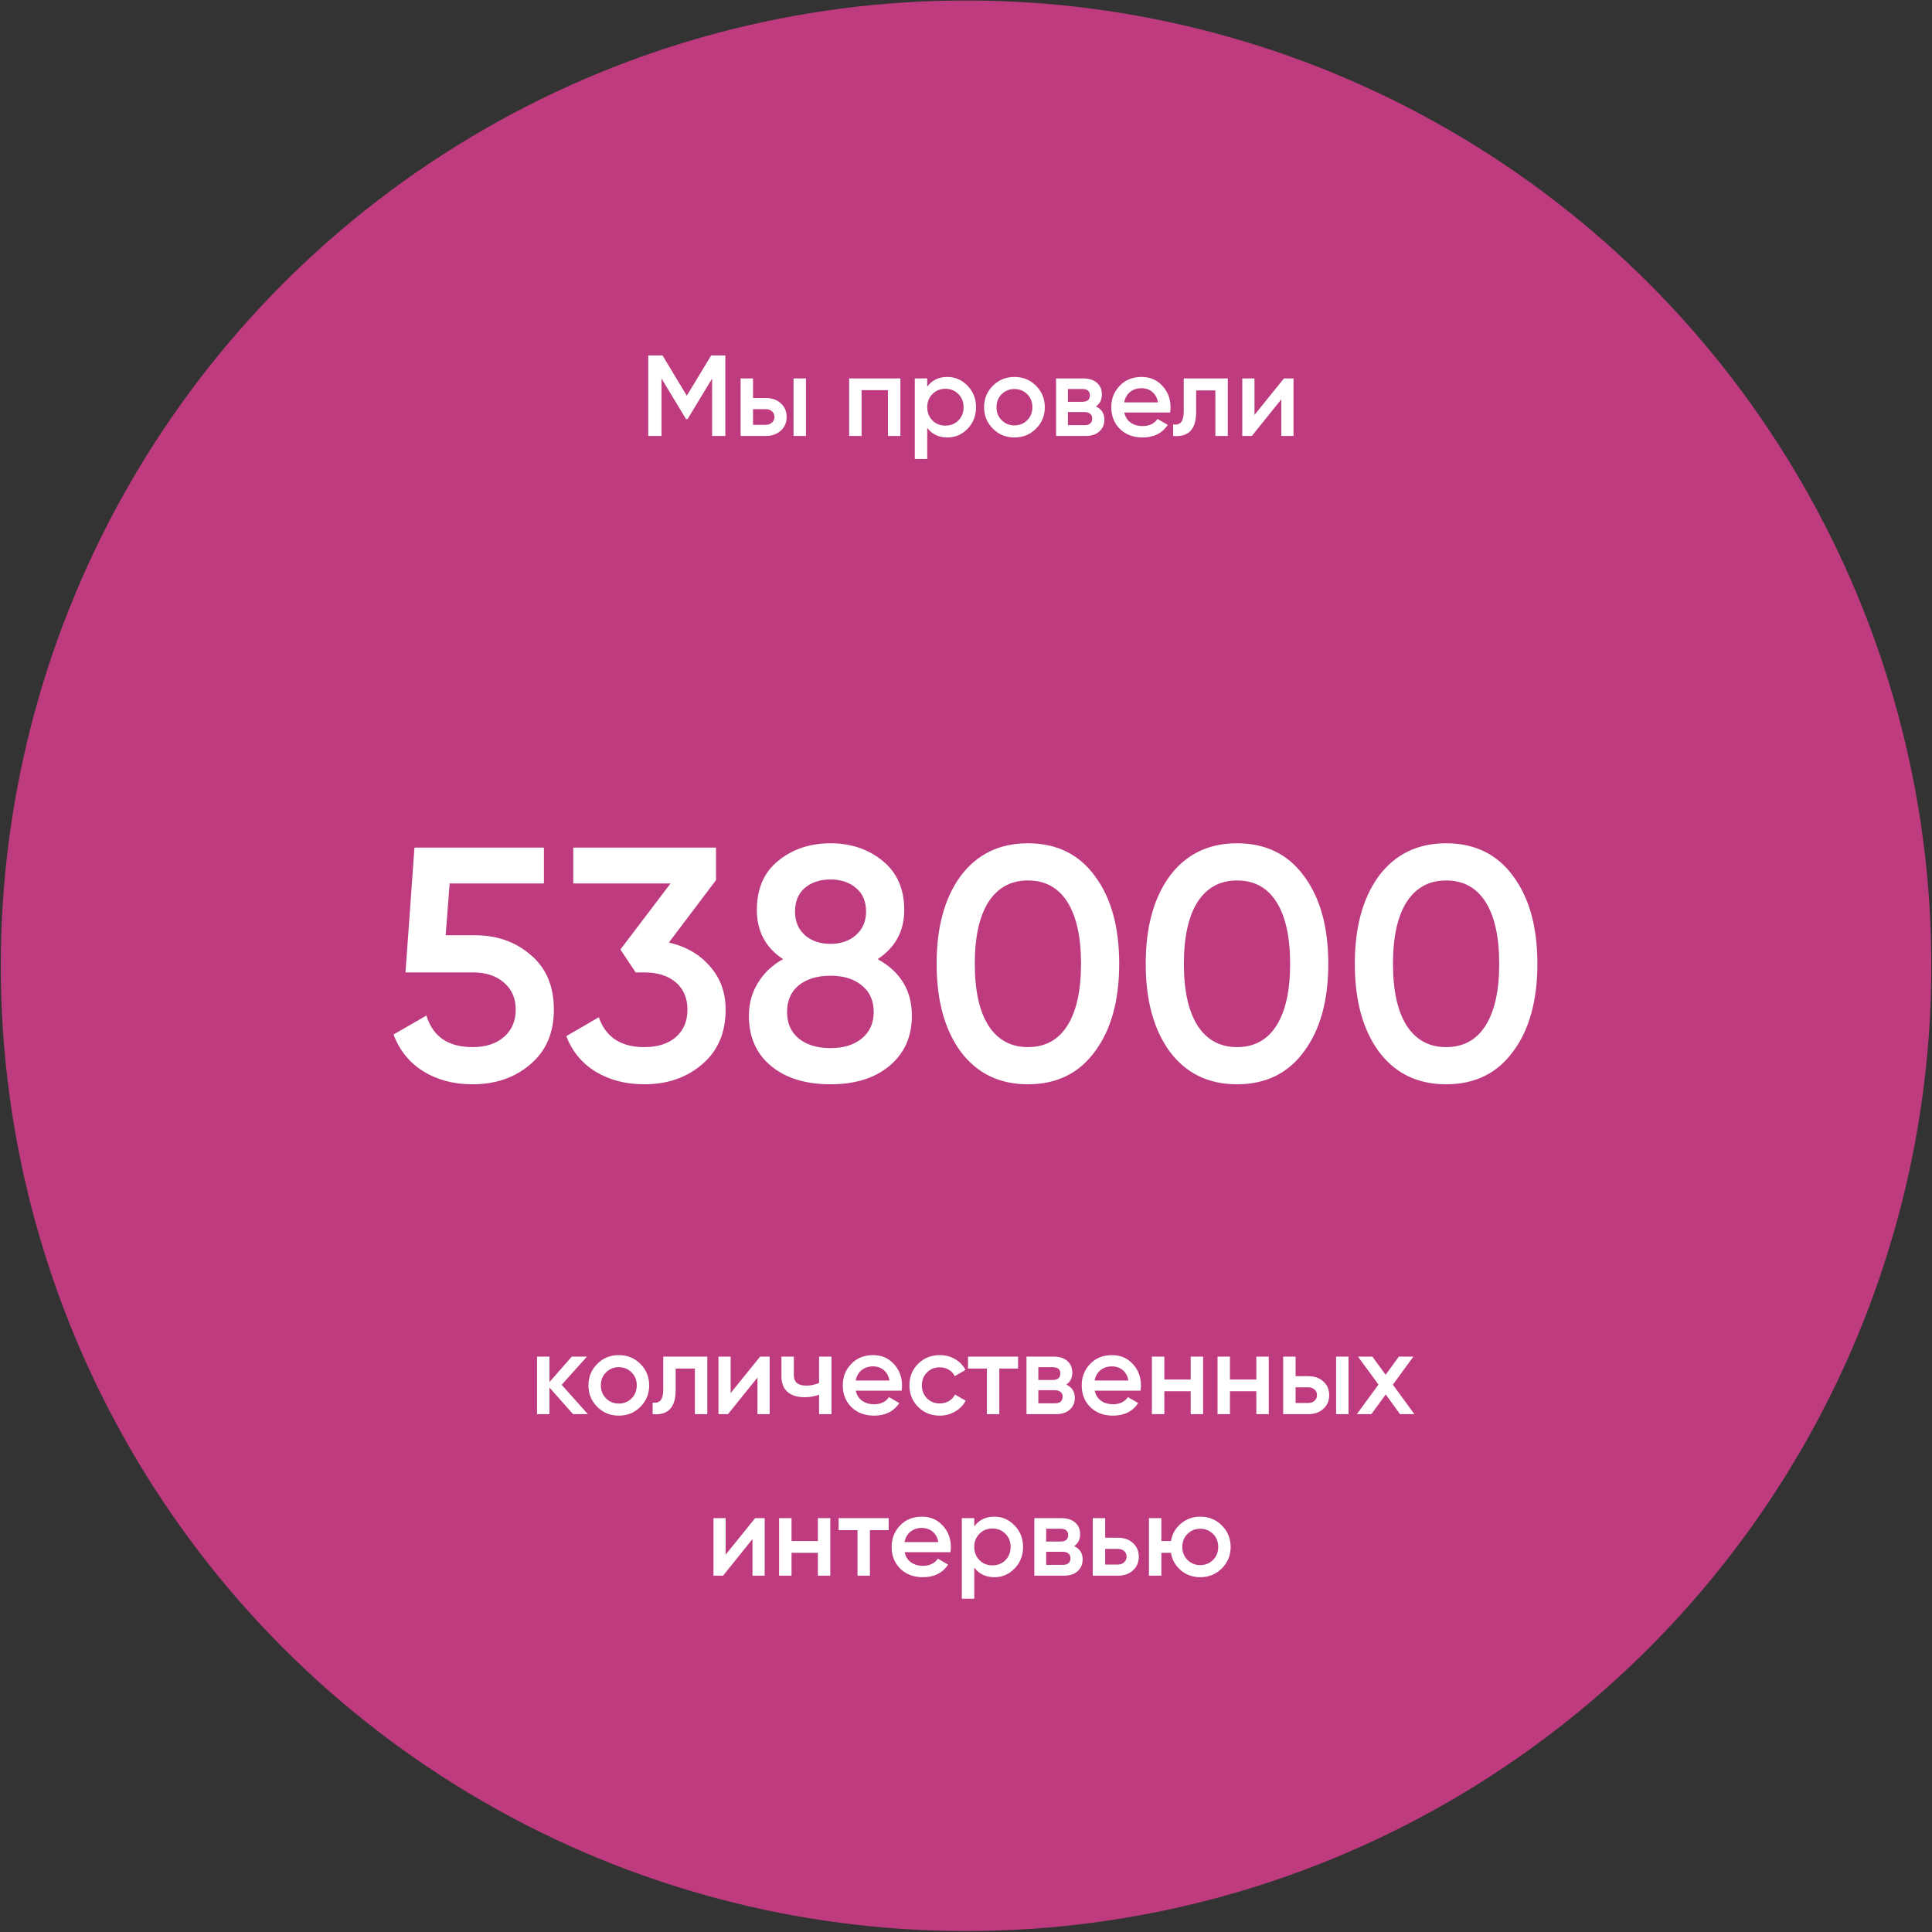 <?xml version="1.0" encoding="UTF-8"?> <svg xmlns="http://www.w3.org/2000/svg" viewBox="0 0 873.00 873.00" data-guides="{&quot;vertical&quot;:[],&quot;horizontal&quot;:[]}"><rect x="0" y="0" width="873.00" height="873.00" fill="#333333" stroke="none"/><mask x="0" y="0" width="873" height="873" data-from-defs="true" maskUnits="userSpaceOnUse" maskContentUnits="userSpaceOnUse" id="tSvg136aadd2b4f"><path fill="white" width="873" height="873" id="tSvg15d02d4d10d" title="Rectangle 2" fill-opacity="1" stroke="none" stroke-opacity="1" d="M0 0H873V873H0Z" style="transform-origin: 436.5px 436.5px;"></path></mask><ellipse fill="#BD3B7E" cx="436.523" cy="436.39" r="436.179" id="tSvg111fcbbb315" title="Ellipse 2" fill-opacity="1" stroke="none" stroke-opacity="1" rx="436.179" ry="436.179" mask="url(#tSvg136aadd2b4f)" style="transform: rotate(0deg); transform-origin: 436.523px 436.39px;"></ellipse><path fill="white" stroke="none" fill-opacity="1" stroke-width="1" stroke-opacity="1" id="tSvgabca0bb13a" title="Path 4" d="M321.363 160.6C323.495 160.6 325.627 160.6 327.759 160.6C327.759 172.733 327.759 184.867 327.759 197C325.766 197 323.772 197 321.779 197C321.779 188.351 321.779 179.701 321.779 171.052C318.087 177.153 314.395 183.255 310.703 189.356C310.46 189.356 310.218 189.356 309.975 189.356C306.283 183.237 302.591 177.119 298.899 171C298.899 179.667 298.899 188.333 298.899 197C296.906 197 294.912 197 292.919 197C292.919 184.867 292.919 172.733 292.919 160.6C295.068 160.6 297.218 160.6 299.367 160.6C303.024 166.667 306.682 172.733 310.339 178.8C314.014 172.733 317.688 166.667 321.363 160.6ZM340.269 179.84C342.176 179.84 344.082 179.84 345.989 179.84C348.797 179.84 351.068 180.637 352.801 182.232C354.569 183.792 355.453 185.855 355.453 188.42C355.453 190.951 354.569 193.013 352.801 194.608C351.068 196.203 348.797 197 345.989 197C342.21 197 338.432 197 334.653 197C334.653 188.333 334.653 179.667 334.653 171C336.525 171 338.397 171 340.269 171C340.269 173.947 340.269 176.893 340.269 179.84ZM358.573 197C358.573 188.333 358.573 179.667 358.573 171C360.445 171 362.317 171 364.189 171C364.189 179.667 364.189 188.333 364.189 197C362.317 197 360.445 197 358.573 197ZM340.269 191.956C342.193 191.956 344.117 191.956 346.041 191.956C347.15 191.956 348.069 191.627 348.797 190.968C349.56 190.309 349.941 189.46 349.941 188.42C349.941 187.38 349.577 186.531 348.849 185.872C348.121 185.213 347.185 184.884 346.041 184.884C344.117 184.884 342.193 184.884 340.269 184.884C340.269 187.241 340.269 189.599 340.269 191.956ZM383.708 171C391.421 171 399.135 171 406.848 171C406.848 179.667 406.848 188.333 406.848 197C404.976 197 403.104 197 401.232 197C401.232 190.101 401.232 183.203 401.232 176.304C397.263 176.304 393.293 176.304 389.324 176.304C389.324 183.203 389.324 190.101 389.324 197C387.452 197 385.58 197 383.708 197C383.708 188.333 383.708 179.667 383.708 171ZM428.08 170.324C431.616 170.324 434.667 171.659 437.232 174.328C439.763 176.963 441.028 180.187 441.028 184C441.028 187.848 439.763 191.089 437.232 193.724C434.701 196.359 431.651 197.676 428.08 197.676C424.163 197.676 421.129 196.22 418.98 193.308C418.98 198.005 418.98 202.703 418.98 207.4C417.108 207.4 415.236 207.4 413.364 207.4C413.364 195.267 413.364 183.133 413.364 171C415.236 171 417.108 171 418.98 171C418.98 172.248 418.98 173.496 418.98 174.744C421.095 171.797 424.128 170.324 428.08 170.324ZM421.32 189.98C422.88 191.54 424.839 192.32 427.196 192.32C429.553 192.32 431.512 191.54 433.072 189.98C434.632 188.385 435.412 186.392 435.412 184C435.412 181.608 434.632 179.632 433.072 178.072C431.512 176.477 429.553 175.68 427.196 175.68C424.839 175.68 422.88 176.477 421.32 178.072C419.76 179.632 418.98 181.608 418.98 184C418.98 186.357 419.76 188.351 421.32 189.98ZM468.114 193.724C465.479 196.359 462.238 197.676 458.39 197.676C454.542 197.676 451.3 196.359 448.666 193.724C445.996 191.055 444.662 187.813 444.662 184C444.662 180.187 445.996 176.945 448.666 174.276C451.3 171.641 454.542 170.324 458.39 170.324C462.238 170.324 465.479 171.641 468.114 174.276C470.783 176.945 472.118 180.187 472.118 184C472.118 187.813 470.783 191.055 468.114 193.724ZM450.278 184C450.278 186.357 451.058 188.316 452.618 189.876C454.178 191.436 456.102 192.216 458.39 192.216C460.678 192.216 462.602 191.436 464.162 189.876C465.722 188.316 466.502 186.357 466.502 184C466.502 181.643 465.722 179.684 464.162 178.124C462.602 176.564 460.678 175.784 458.39 175.784C456.102 175.784 454.178 176.564 452.618 178.124C451.058 179.684 450.278 181.643 450.278 184ZM495.188 183.636C497.753 184.849 499.036 186.843 499.036 189.616C499.036 191.835 498.273 193.62 496.748 194.972C495.257 196.324 493.177 197 490.508 197C486.071 197 481.633 197 477.196 197C477.196 188.333 477.196 179.667 477.196 171C481.287 171 485.377 171 489.468 171C492.103 171 494.165 171.659 495.656 172.976C497.147 174.293 497.892 176.027 497.892 178.176C497.892 180.637 496.991 182.457 495.188 183.636ZM489.052 175.784C486.885 175.784 484.719 175.784 482.552 175.784C482.552 177.708 482.552 179.632 482.552 181.556C484.719 181.556 486.885 181.556 489.052 181.556C491.34 181.556 492.484 180.585 492.484 178.644C492.484 176.737 491.34 175.784 489.052 175.784ZM482.552 192.112C485.031 192.112 487.509 192.112 489.988 192.112C492.345 192.112 493.524 191.089 493.524 189.044C493.524 188.143 493.212 187.449 492.588 186.964C491.964 186.444 491.097 186.184 489.988 186.184C487.509 186.184 485.031 186.184 482.552 186.184C482.552 188.16 482.552 190.136 482.552 192.112ZM528.718 186.392C521.819 186.392 514.921 186.392 508.022 186.392C508.438 188.333 509.374 189.841 510.83 190.916C512.321 191.991 514.158 192.528 516.342 192.528C519.289 192.528 521.525 191.453 523.05 189.304C524.593 190.205 526.135 191.107 527.678 192.008C525.148 195.787 521.352 197.676 516.29 197.676C512.096 197.676 508.681 196.393 506.046 193.828C503.446 191.228 502.146 187.952 502.146 184C502.146 180.152 503.429 176.911 505.994 174.276C508.525 171.641 511.818 170.324 515.874 170.324C519.653 170.324 522.773 171.659 525.234 174.328C527.696 176.997 528.926 180.239 528.926 184.052C528.926 184.745 528.857 185.525 528.718 186.392ZM507.97 181.816C513.066 181.816 518.162 181.816 523.258 181.816C522.877 179.771 522.01 178.193 520.658 177.084C519.341 175.975 517.729 175.42 515.822 175.42C513.742 175.42 512.009 175.992 510.622 177.136C509.236 178.28 508.352 179.84 507.97 181.816ZM534.88 171C541.519 171 548.157 171 554.796 171C554.796 179.667 554.796 188.333 554.796 197C552.924 197 551.052 197 549.18 197C549.18 190.136 549.18 183.272 549.18 176.408C546.285 176.408 543.391 176.408 540.496 176.408C540.496 179.632 540.496 182.856 540.496 186.08C540.496 190.136 539.612 193.048 537.844 194.816C536.076 196.584 533.494 197.312 530.096 197C530.096 195.249 530.096 193.499 530.096 191.748C531.691 192.025 532.887 191.696 533.684 190.76C534.482 189.789 534.88 188.143 534.88 185.82C534.88 180.88 534.88 175.94 534.88 171ZM566.852 187.484C571.289 181.989 575.727 176.495 580.164 171C581.603 171 583.041 171 584.48 171C584.48 179.667 584.48 188.333 584.48 197C582.643 197 580.805 197 578.968 197C578.968 191.488 578.968 185.976 578.968 180.464C574.531 185.976 570.093 191.488 565.656 197C564.217 197 562.779 197 561.34 197C561.34 188.333 561.34 179.667 561.34 171C563.177 171 565.015 171 566.852 171C566.852 176.495 566.852 181.989 566.852 187.484Z" mask="url(#tSvg136aadd2b4f)"></path><path fill="white" stroke="none" fill-opacity="1" stroke-width="1" stroke-opacity="1" id="tSvg10560035209" title="Path 5" d="M253.795 625.74C257.747 630.16 261.699 634.58 265.651 639C263.415 639 261.179 639 258.943 639C255.39 634.996 251.836 630.992 248.283 626.988C248.283 630.992 248.283 634.996 248.283 639C246.411 639 244.539 639 242.667 639C242.667 630.333 242.667 621.667 242.667 613C244.539 613 246.411 613 248.283 613C248.283 616.831 248.283 620.661 248.283 624.492C251.646 620.661 255.008 616.831 258.371 613C260.659 613 262.947 613 265.235 613C261.422 617.247 257.608 621.493 253.795 625.74ZM289.342 635.724C286.708 638.359 283.466 639.676 279.618 639.676C275.77 639.676 272.529 638.359 269.894 635.724C267.225 633.055 265.89 629.813 265.89 626C265.89 622.187 267.225 618.945 269.894 616.276C272.529 613.641 275.77 612.324 279.618 612.324C283.466 612.324 286.708 613.641 289.342 616.276C292.012 618.945 293.346 622.187 293.346 626C293.346 629.813 292.012 633.055 289.342 635.724ZM271.506 626C271.506 628.357 272.286 630.316 273.846 631.876C275.406 633.436 277.33 634.216 279.618 634.216C281.906 634.216 283.83 633.436 285.39 631.876C286.95 630.316 287.73 628.357 287.73 626C287.73 623.643 286.95 621.684 285.39 620.124C283.83 618.564 281.906 617.784 279.618 617.784C277.33 617.784 275.406 618.564 273.846 620.124C272.286 621.684 271.506 623.643 271.506 626ZM299.691 613C306.33 613 312.968 613 319.607 613C319.607 621.667 319.607 630.333 319.607 639C317.735 639 315.863 639 313.991 639C313.991 632.136 313.991 625.272 313.991 618.408C311.096 618.408 308.202 618.408 305.307 618.408C305.307 621.632 305.307 624.856 305.307 628.08C305.307 632.136 304.423 635.048 302.655 636.816C300.887 638.584 298.304 639.312 294.907 639C294.907 637.249 294.907 635.499 294.907 633.748C296.501 634.025 297.697 633.696 298.495 632.76C299.292 631.789 299.691 630.143 299.691 627.82C299.691 622.88 299.691 617.94 299.691 613ZM330.151 629.484C334.588 623.989 339.026 618.495 343.463 613C344.902 613 346.34 613 347.779 613C347.779 621.667 347.779 630.333 347.779 639C345.942 639 344.104 639 342.267 639C342.267 633.488 342.267 627.976 342.267 622.464C337.83 627.976 333.392 633.488 328.955 639C327.516 639 326.078 639 324.639 639C324.639 630.333 324.639 621.667 324.639 613C326.476 613 328.314 613 330.151 613C330.151 618.495 330.151 623.989 330.151 629.484ZM370.104 624.908C370.104 620.939 370.104 616.969 370.104 613C371.976 613 373.848 613 375.72 613C375.72 621.667 375.72 630.333 375.72 639C373.848 639 371.976 639 370.104 639C370.104 636.071 370.104 633.141 370.104 630.212C368.058 630.975 365.874 631.356 363.552 631.356C360.258 631.356 357.693 630.559 355.856 628.964C354.018 627.335 353.1 624.995 353.1 621.944C353.1 618.963 353.1 615.981 353.1 613C354.972 613 356.844 613 358.716 613C358.716 615.808 358.716 618.616 358.716 621.424C358.716 624.544 360.57 626.104 364.28 626.104C366.394 626.104 368.336 625.705 370.104 624.908ZM407.392 628.392C400.493 628.392 393.595 628.392 386.696 628.392C387.112 630.333 388.048 631.841 389.504 632.916C390.995 633.991 392.832 634.528 395.016 634.528C397.963 634.528 400.199 633.453 401.724 631.304C403.267 632.205 404.809 633.107 406.352 634.008C403.821 637.787 400.025 639.676 394.964 639.676C390.769 639.676 387.355 638.393 384.72 635.828C382.12 633.228 380.82 629.952 380.82 626C380.82 622.152 382.103 618.911 384.668 616.276C387.199 613.641 390.492 612.324 394.548 612.324C398.327 612.324 401.447 613.659 403.908 616.328C406.369 618.997 407.6 622.239 407.6 626.052C407.6 626.745 407.531 627.525 407.392 628.392ZM386.644 623.816C391.74 623.816 396.836 623.816 401.932 623.816C401.551 621.771 400.684 620.193 399.332 619.084C398.015 617.975 396.403 617.42 394.496 617.42C392.416 617.42 390.683 617.992 389.296 619.136C387.909 620.28 387.025 621.84 386.644 623.816ZM424.661 639.676C420.744 639.676 417.468 638.359 414.833 635.724C412.233 633.055 410.933 629.813 410.933 626C410.933 622.117 412.233 618.876 414.833 616.276C417.468 613.641 420.744 612.324 424.661 612.324C427.192 612.324 429.497 612.931 431.577 614.144C433.657 615.357 435.217 616.987 436.257 619.032C434.645 619.968 433.033 620.904 431.421 621.84C430.832 620.592 429.931 619.621 428.717 618.928C427.539 618.2 426.169 617.836 424.609 617.836C422.321 617.836 420.397 618.616 418.837 620.176C417.312 621.771 416.549 623.712 416.549 626C416.549 628.288 417.312 630.229 418.837 631.824C420.397 633.384 422.321 634.164 424.609 634.164C426.135 634.164 427.504 633.817 428.717 633.124C429.965 632.396 430.901 631.408 431.525 630.16C433.137 631.079 434.749 631.997 436.361 632.916C435.252 634.996 433.64 636.643 431.525 637.856C429.445 639.069 427.157 639.676 424.661 639.676ZM437.411 613C444.951 613 452.491 613 460.031 613C460.031 614.803 460.031 616.605 460.031 618.408C457.206 618.408 454.38 618.408 451.555 618.408C451.555 625.272 451.555 632.136 451.555 639C449.683 639 447.811 639 445.939 639C445.939 632.136 445.939 625.272 445.939 618.408C443.096 618.408 440.254 618.408 437.411 618.408C437.411 616.605 437.411 614.803 437.411 613ZM481.823 625.636C484.388 626.849 485.671 628.843 485.671 631.616C485.671 633.835 484.908 635.62 483.383 636.972C481.892 638.324 479.812 639 477.143 639C472.706 639 468.268 639 463.831 639C463.831 630.333 463.831 621.667 463.831 613C467.922 613 472.012 613 476.103 613C478.737 613 480.8 613.659 482.291 614.976C483.781 616.293 484.527 618.027 484.527 620.176C484.527 622.637 483.625 624.457 481.823 625.636ZM475.687 617.784C473.52 617.784 471.354 617.784 469.187 617.784C469.187 619.708 469.187 621.632 469.187 623.556C471.354 623.556 473.52 623.556 475.687 623.556C477.975 623.556 479.119 622.585 479.119 620.644C479.119 618.737 477.975 617.784 475.687 617.784ZM469.187 634.112C471.666 634.112 474.144 634.112 476.623 634.112C478.98 634.112 480.159 633.089 480.159 631.044C480.159 630.143 479.847 629.449 479.223 628.964C478.599 628.444 477.732 628.184 476.623 628.184C474.144 628.184 471.666 628.184 469.187 628.184C469.187 630.16 469.187 632.136 469.187 634.112ZM515.353 628.392C508.454 628.392 501.556 628.392 494.657 628.392C495.073 630.333 496.009 631.841 497.465 632.916C498.956 633.991 500.793 634.528 502.977 634.528C505.924 634.528 508.16 633.453 509.685 631.304C511.228 632.205 512.77 633.107 514.313 634.008C511.782 637.787 507.986 639.676 502.925 639.676C498.73 639.676 495.316 638.393 492.681 635.828C490.081 633.228 488.781 629.952 488.781 626C488.781 622.152 490.064 618.911 492.629 616.276C495.16 613.641 498.453 612.324 502.509 612.324C506.288 612.324 509.408 613.659 511.869 616.328C514.33 618.997 515.561 622.239 515.561 626.052C515.561 626.745 515.492 627.525 515.353 628.392ZM494.605 623.816C499.701 623.816 504.797 623.816 509.893 623.816C509.512 621.771 508.645 620.193 507.293 619.084C505.976 617.975 504.364 617.42 502.457 617.42C500.377 617.42 498.644 617.992 497.257 619.136C495.87 620.28 494.986 621.84 494.605 623.816ZM538.027 623.348C538.027 619.899 538.027 616.449 538.027 613C539.899 613 541.771 613 543.643 613C543.643 621.667 543.643 630.333 543.643 639C541.771 639 539.899 639 538.027 639C538.027 635.551 538.027 632.101 538.027 628.652C534.058 628.652 530.088 628.652 526.119 628.652C526.119 632.101 526.119 635.551 526.119 639C524.247 639 522.375 639 520.503 639C520.503 630.333 520.503 621.667 520.503 613C522.375 613 524.247 613 526.119 613C526.119 616.449 526.119 619.899 526.119 623.348C530.088 623.348 534.058 623.348 538.027 623.348ZM567.683 623.348C567.683 619.899 567.683 616.449 567.683 613C569.555 613 571.427 613 573.299 613C573.299 621.667 573.299 630.333 573.299 639C571.427 639 569.555 639 567.683 639C567.683 635.551 567.683 632.101 567.683 628.652C563.714 628.652 559.744 628.652 555.775 628.652C555.775 632.101 555.775 635.551 555.775 639C553.903 639 552.031 639 550.159 639C550.159 630.333 550.159 621.667 550.159 613C552.031 613 553.903 613 555.775 613C555.775 616.449 555.775 619.899 555.775 623.348C559.744 623.348 563.714 623.348 567.683 623.348ZM585.431 621.84C587.338 621.84 589.244 621.84 591.151 621.84C593.959 621.84 596.23 622.637 597.963 624.232C599.731 625.792 600.615 627.855 600.615 630.42C600.615 632.951 599.731 635.013 597.963 636.608C596.23 638.203 593.959 639 591.151 639C587.372 639 583.594 639 579.815 639C579.815 630.333 579.815 621.667 579.815 613C581.687 613 583.559 613 585.431 613C585.431 615.947 585.431 618.893 585.431 621.84ZM603.735 639C603.735 630.333 603.735 621.667 603.735 613C605.607 613 607.479 613 609.351 613C609.351 621.667 609.351 630.333 609.351 639C607.479 639 605.607 639 603.735 639ZM585.431 633.956C587.355 633.956 589.279 633.956 591.203 633.956C592.312 633.956 593.231 633.627 593.959 632.968C594.722 632.309 595.103 631.46 595.103 630.42C595.103 629.38 594.739 628.531 594.011 627.872C593.283 627.213 592.347 626.884 591.203 626.884C589.279 626.884 587.355 626.884 585.431 626.884C585.431 629.241 585.431 631.599 585.431 633.956ZM629.39 625.688C632.631 630.125 635.873 634.563 639.114 639C636.947 639 634.781 639 632.614 639C630.465 636.036 628.315 633.072 626.166 630.108C623.999 633.072 621.833 636.036 619.666 639C617.482 639 615.298 639 613.114 639C616.373 634.545 619.631 630.091 622.89 625.636C619.805 621.424 616.719 617.212 613.634 613C615.801 613 617.967 613 620.134 613C622.127 615.739 624.121 618.477 626.114 621.216C628.107 618.477 630.101 615.739 632.094 613C634.278 613 636.462 613 638.646 613C635.561 617.229 632.475 621.459 629.39 625.688ZM327.901 702.484C332.338 696.989 336.776 691.495 341.213 686C342.652 686 344.09 686 345.529 686C345.529 694.667 345.529 703.333 345.529 712C343.692 712 341.854 712 340.017 712C340.017 706.488 340.017 700.976 340.017 695.464C335.58 700.976 331.142 706.488 326.705 712C325.266 712 323.828 712 322.389 712C322.389 703.333 322.389 694.667 322.389 686C324.226 686 326.064 686 327.901 686C327.901 691.495 327.901 696.989 327.901 702.484ZM369.57 696.348C369.57 692.899 369.57 689.449 369.57 686C371.442 686 373.314 686 375.186 686C375.186 694.667 375.186 703.333 375.186 712C373.314 712 371.442 712 369.57 712C369.57 708.551 369.57 705.101 369.57 701.652C365.601 701.652 361.631 701.652 357.662 701.652C357.662 705.101 357.662 708.551 357.662 712C355.79 712 353.918 712 352.046 712C352.046 703.333 352.046 694.667 352.046 686C353.918 686 355.79 686 357.662 686C357.662 689.449 357.662 692.899 357.662 696.348C361.631 696.348 365.601 696.348 369.57 696.348ZM378.946 686C386.486 686 394.026 686 401.566 686C401.566 687.803 401.566 689.605 401.566 691.408C398.741 691.408 395.915 691.408 393.09 691.408C393.09 698.272 393.09 705.136 393.09 712C391.218 712 389.346 712 387.474 712C387.474 705.136 387.474 698.272 387.474 691.408C384.631 691.408 381.789 691.408 378.946 691.408C378.946 689.605 378.946 687.803 378.946 686ZM429.466 701.392C422.567 701.392 415.669 701.392 408.77 701.392C409.186 703.333 410.122 704.841 411.578 705.916C413.069 706.991 414.906 707.528 417.09 707.528C420.037 707.528 422.273 706.453 423.798 704.304C425.341 705.205 426.883 706.107 428.426 707.008C425.896 710.787 422.1 712.676 417.038 712.676C412.844 712.676 409.429 711.393 406.794 708.828C404.194 706.228 402.894 702.952 402.894 699C402.894 695.152 404.177 691.911 406.742 689.276C409.273 686.641 412.566 685.324 416.622 685.324C420.401 685.324 423.521 686.659 425.982 689.328C428.444 691.997 429.674 695.239 429.674 699.052C429.674 699.745 429.605 700.525 429.466 701.392ZM408.718 696.816C413.814 696.816 418.91 696.816 424.006 696.816C423.625 694.771 422.758 693.193 421.406 692.084C420.089 690.975 418.477 690.42 416.57 690.42C414.49 690.42 412.757 690.992 411.37 692.136C409.984 693.28 409.1 694.84 408.718 696.816ZM449.332 685.324C452.868 685.324 455.919 686.659 458.484 689.328C461.015 691.963 462.28 695.187 462.28 699C462.28 702.848 461.015 706.089 458.484 708.724C455.953 711.359 452.903 712.676 449.332 712.676C445.415 712.676 442.381 711.22 440.232 708.308C440.232 713.005 440.232 717.703 440.232 722.4C438.36 722.4 436.488 722.4 434.616 722.4C434.616 710.267 434.616 698.133 434.616 686C436.488 686 438.36 686 440.232 686C440.232 687.248 440.232 688.496 440.232 689.744C442.347 686.797 445.38 685.324 449.332 685.324ZM442.572 704.98C444.132 706.54 446.091 707.32 448.448 707.32C450.805 707.32 452.764 706.54 454.324 704.98C455.884 703.385 456.664 701.392 456.664 699C456.664 696.608 455.884 694.632 454.324 693.072C452.764 691.477 450.805 690.68 448.448 690.68C446.091 690.68 444.132 691.477 442.572 693.072C441.012 694.632 440.232 696.608 440.232 699C440.232 701.357 441.012 703.351 442.572 704.98ZM485.362 698.636C487.927 699.849 489.21 701.843 489.21 704.616C489.21 706.835 488.447 708.62 486.922 709.972C485.431 711.324 483.351 712 480.682 712C476.245 712 471.807 712 467.37 712C467.37 703.333 467.37 694.667 467.37 686C471.461 686 475.551 686 479.642 686C482.276 686 484.339 686.659 485.83 687.976C487.32 689.293 488.066 691.027 488.066 693.176C488.066 695.637 487.164 697.457 485.362 698.636ZM479.226 690.784C477.059 690.784 474.893 690.784 472.726 690.784C472.726 692.708 472.726 694.632 472.726 696.556C474.893 696.556 477.059 696.556 479.226 696.556C481.514 696.556 482.658 695.585 482.658 693.644C482.658 691.737 481.514 690.784 479.226 690.784ZM472.726 707.112C475.205 707.112 477.683 707.112 480.162 707.112C482.519 707.112 483.698 706.089 483.698 704.044C483.698 703.143 483.386 702.449 482.762 701.964C482.138 701.444 481.271 701.184 480.162 701.184C477.683 701.184 475.205 701.184 472.726 701.184C472.726 703.16 472.726 705.136 472.726 707.112ZM499.392 694.84C501.299 694.84 503.205 694.84 505.112 694.84C507.92 694.84 510.191 695.637 511.924 697.232C513.692 698.792 514.576 700.855 514.576 703.42C514.576 705.951 513.692 708.013 511.924 709.608C510.191 711.203 507.92 712 505.112 712C501.333 712 497.555 712 493.776 712C493.776 703.333 493.776 694.667 493.776 686C495.648 686 497.52 686 499.392 686C499.392 688.947 499.392 691.893 499.392 694.84ZM499.392 706.956C501.316 706.956 503.24 706.956 505.164 706.956C506.273 706.956 507.192 706.627 507.92 705.968C508.683 705.309 509.064 704.46 509.064 703.42C509.064 702.38 508.7 701.531 507.972 700.872C507.244 700.213 506.308 699.884 505.164 699.884C503.24 699.884 501.316 699.884 499.392 699.884C499.392 702.241 499.392 704.599 499.392 706.956ZM542.359 685.324C546.207 685.324 549.448 686.641 552.083 689.276C554.752 691.945 556.087 695.187 556.087 699C556.087 702.813 554.752 706.055 552.083 708.724C549.448 711.359 546.207 712.676 542.359 712.676C538.996 712.676 536.084 711.653 533.623 709.608C531.161 707.528 529.653 704.876 529.099 701.652C527.66 701.652 526.222 701.652 524.783 701.652C524.783 705.101 524.783 708.551 524.783 712C522.911 712 521.039 712 519.167 712C519.167 703.333 519.167 694.667 519.167 686C521.039 686 522.911 686 524.783 686C524.783 689.449 524.783 692.899 524.783 696.348C526.222 696.348 527.66 696.348 529.099 696.348C529.688 693.089 531.196 690.455 533.623 688.444C536.084 686.364 538.996 685.324 542.359 685.324ZM534.247 699C534.247 701.357 535.027 703.316 536.587 704.876C538.147 706.436 540.071 707.216 542.359 707.216C544.647 707.216 546.571 706.436 548.131 704.876C549.691 703.316 550.471 701.357 550.471 699C550.471 696.643 549.691 694.684 548.131 693.124C546.571 691.564 544.647 690.784 542.359 690.784C540.071 690.784 538.147 691.564 536.587 693.124C535.027 694.684 534.247 696.643 534.247 699Z" mask="url(#tSvg136aadd2b4f)"></path><path fill="white" stroke="none" fill-opacity="1" stroke-width="1" stroke-opacity="1" id="tSvg12ecc6f4d32" title="Path 6" d="M201.378 422.6C205.778 422.6 210.178 422.6 214.578 422.6C224.578 422.6 233.028 425.6 239.928 431.6C246.828 437.5 250.278 445.7 250.278 456.2C250.278 466.7 246.728 474.95 239.628 480.95C232.628 486.95 223.928 489.95 213.528 489.95C205.028 489.95 197.628 488 191.328 484.1C185.028 480.2 180.528 474.65 177.828 467.45C182.778 464.6 187.728 461.75 192.678 458.9C195.578 468.4 202.528 473.15 213.528 473.15C219.428 473.15 224.128 471.65 227.628 468.65C231.228 465.55 233.028 461.4 233.028 456.2C233.028 451.1 231.278 447.05 227.778 444.05C224.278 440.95 219.628 439.4 213.828 439.4C203.628 439.4 193.428 439.4 183.228 439.4C184.578 420.6 185.928 401.8 187.278 383C206.778 383 226.278 383 245.778 383C245.778 388.4 245.778 393.8 245.778 399.2C231.578 399.2 217.378 399.2 203.178 399.2C202.578 407 201.978 414.8 201.378 422.6ZM323.537 397.7C316.437 407.1 309.337 416.5 302.237 425.9C310.037 427.7 316.237 431.3 320.837 436.7C325.537 442 327.887 448.5 327.887 456.2C327.887 466.7 324.337 474.95 317.237 480.95C310.237 486.95 301.537 489.95 291.137 489.95C282.937 489.95 275.687 488.1 269.387 484.4C263.087 480.6 258.587 475.2 255.887 468.2C260.787 465.35 265.687 462.5 270.587 459.65C273.687 468.65 280.537 473.15 291.137 473.15C297.137 473.15 301.887 471.65 305.387 468.65C308.887 465.55 310.637 461.4 310.637 456.2C310.637 451 308.887 446.9 305.387 443.9C301.887 440.9 297.137 439.4 291.137 439.4C289.837 439.4 288.537 439.4 287.237 439.4C284.937 435.95 282.637 432.5 280.337 429.05C287.887 419.1 295.437 409.15 302.987 399.2C288.337 399.2 273.687 399.2 259.037 399.2C259.037 393.8 259.037 388.4 259.037 383C280.537 383 302.037 383 323.537 383C323.537 387.9 323.537 392.8 323.537 397.7ZM396.593 433.4C406.893 439.1 412.043 447.6 412.043 458.9C412.043 468.4 408.693 475.95 401.993 481.55C395.393 487.15 386.493 489.95 375.293 489.95C364.093 489.95 355.143 487.2 348.443 481.7C341.743 476.2 338.393 468.6 338.393 458.9C338.393 453.5 339.743 448.6 342.443 444.2C345.143 439.7 348.943 436.1 353.843 433.4C345.943 428.2 341.993 420.8 341.993 411.2C341.993 401.6 345.193 394.2 351.593 389C358.093 383.7 365.993 381.05 375.293 381.05C384.493 381.05 392.343 383.7 398.843 389C405.343 394.3 408.593 401.7 408.593 411.2C408.593 420.7 404.593 428.1 396.593 433.4ZM375.293 397.4C370.493 397.4 366.593 398.7 363.593 401.3C360.693 403.8 359.243 407.35 359.243 411.95C359.243 416.35 360.743 419.9 363.743 422.6C366.743 425.2 370.593 426.5 375.293 426.5C379.893 426.5 383.693 425.2 386.693 422.6C389.793 419.9 391.343 416.35 391.343 411.95C391.343 407.35 389.843 403.8 386.843 401.3C383.843 398.7 379.993 397.4 375.293 397.4ZM375.293 473.6C381.193 473.6 385.893 472.15 389.393 469.25C392.993 466.35 394.793 462.35 394.793 457.25C394.793 452.15 392.993 448.15 389.393 445.25C385.893 442.35 381.193 440.9 375.293 440.9C369.293 440.9 364.493 442.35 360.893 445.25C357.393 448.15 355.643 452.15 355.643 457.25C355.643 462.35 357.393 466.35 360.893 469.25C364.493 472.15 369.293 473.6 375.293 473.6ZM494.775 475.1C487.575 485 477.475 489.95 464.475 489.95C451.575 489.95 441.425 485 434.025 475.1C426.825 465.2 423.225 452 423.225 435.5C423.225 419 426.825 405.8 434.025 395.9C441.425 386 451.575 381.05 464.475 381.05C477.475 381.05 487.575 386 494.775 395.9C502.075 405.7 505.725 418.9 505.725 435.5C505.725 452.1 502.075 465.3 494.775 475.1ZM464.475 473.15C472.275 473.15 478.225 469.9 482.325 463.4C486.425 456.9 488.475 447.6 488.475 435.5C488.475 423.4 486.425 414.1 482.325 407.6C478.225 401.1 472.275 397.85 464.475 397.85C456.775 397.85 450.825 401.1 446.625 407.6C442.525 414.1 440.475 423.4 440.475 435.5C440.475 447.6 442.525 456.9 446.625 463.4C450.825 469.9 456.775 473.15 464.475 473.15ZM589.257 475.1C582.057 485 571.957 489.95 558.957 489.95C546.057 489.95 535.907 485 528.507 475.1C521.307 465.2 517.707 452 517.707 435.5C517.707 419 521.307 405.8 528.507 395.9C535.907 386 546.057 381.05 558.957 381.05C571.957 381.05 582.057 386 589.257 395.9C596.557 405.7 600.207 418.9 600.207 435.5C600.207 452.1 596.557 465.3 589.257 475.1ZM558.957 473.15C566.757 473.15 572.707 469.9 576.807 463.4C580.907 456.9 582.957 447.6 582.957 435.5C582.957 423.4 580.907 414.1 576.807 407.6C572.707 401.1 566.757 397.85 558.957 397.85C551.257 397.85 545.307 401.1 541.107 407.6C537.007 414.1 534.957 423.4 534.957 435.5C534.957 447.6 537.007 456.9 541.107 463.4C545.307 469.9 551.257 473.15 558.957 473.15ZM683.739 475.1C676.539 485 666.439 489.95 653.439 489.95C640.539 489.95 630.389 485 622.989 475.1C615.789 465.2 612.189 452 612.189 435.5C612.189 419 615.789 405.8 622.989 395.9C630.389 386 640.539 381.05 653.439 381.05C666.439 381.05 676.539 386 683.739 395.9C691.039 405.7 694.689 418.9 694.689 435.5C694.689 452.1 691.039 465.3 683.739 475.1ZM653.439 473.15C661.239 473.15 667.189 469.9 671.289 463.4C675.389 456.9 677.439 447.6 677.439 435.5C677.439 423.4 675.389 414.1 671.289 407.6C667.189 401.1 661.239 397.85 653.439 397.85C645.739 397.85 639.789 401.1 635.589 407.6C631.489 414.1 629.439 423.4 629.439 435.5C629.439 447.6 631.489 456.9 635.589 463.4C639.789 469.9 645.739 473.15 653.439 473.15Z" mask="url(#tSvg136aadd2b4f)"></path><defs></defs></svg> 